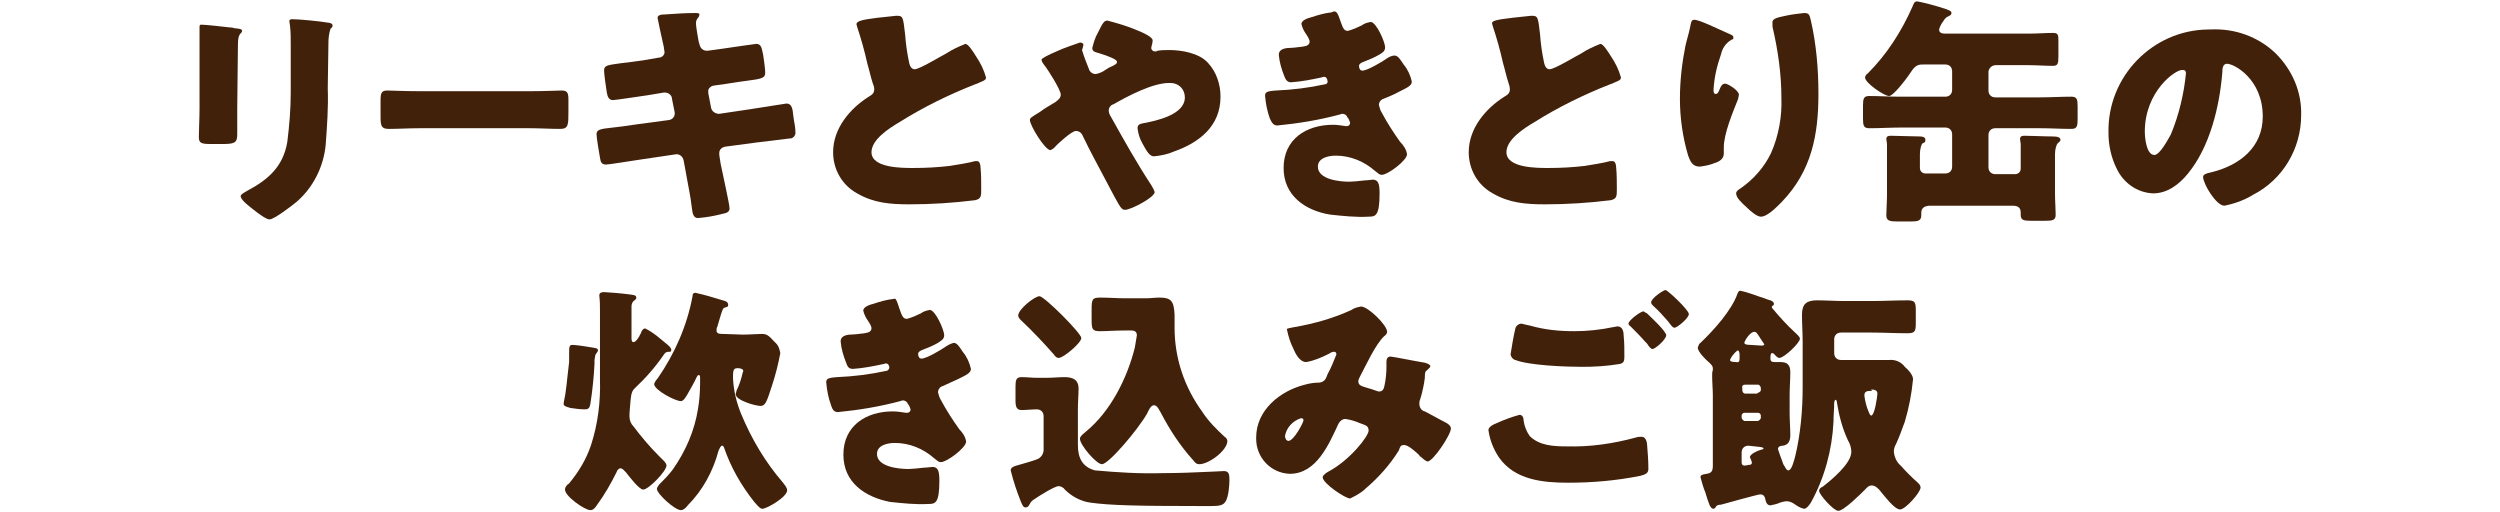<?xml version="1.0" encoding="utf-8"?>
<!-- Generator: Adobe Illustrator 24.2.0, SVG Export Plug-In . SVG Version: 6.00 Build 0)  -->
<svg version="1.1" id="レイヤー_1" xmlns="http://www.w3.org/2000/svg" xmlns:xlink="http://www.w3.org/1999/xlink" x="0px"
	 y="0px" viewBox="0 0 364.6 74.6" style="enable-background:new 0 0 364.6 74.6;" xml:space="preserve">
<style type="text/css">
	.st0{fill:#42210B;}
</style>
<g id="レイヤー_2_1_">
	<g id="文字">
		<path class="st0" d="M34.6,15.7c0,1.3,0,2.5,0,3.7S34.5,21,32.7,21h-2.1c-1.3,0-1.6-0.2-1.6-1c0-1.1,0.1-2.7,0.1-4.2V8.4
			c0-1.2,0-2.3,0-3.5c0-0.3,0-0.7,0-1s0.1-0.3,0.3-0.3c0.5,0,3.4,0.3,4.1,0.4c0.2,0,0.4,0,0.6,0.1c0.8,0.1,1.2,0.1,1.2,0.4
			c0,0.5-0.6,0.1-0.6,2L34.6,15.7z M47.8,12.9c0.1,2.7-0.1,5.5-0.3,8.2c-0.3,3.2-1.8,6.2-4.2,8.3c-0.6,0.5-3.3,2.6-4,2.6
			c-0.5,0-1.8-1-2.3-1.4c-0.5-0.4-1.9-1.4-1.9-2c0-0.3,0.7-0.6,1-0.8c3-1.6,5.2-3.5,5.8-7.1c0.3-2.4,0.5-4.8,0.5-7.2V6.4
			c0-0.9,0-1.7-0.1-2.6c0-0.2-0.1-0.5-0.1-0.7c0-0.2,0.1-0.3,0.4-0.3c1,0,4.1,0.3,5.2,0.5c0.2,0,0.7,0.1,0.7,0.4s-0.1,0.3-0.3,0.5
			c-0.2,0.6-0.3,1.3-0.3,2L47.8,12.9z"/>
		<path class="st0" d="M77.3,13.3c2.1,0,4.3-0.1,4.6-0.1c0.9,0,1,0.4,1,1.4v1.7c0,1.9,0,2.5-1.2,2.5c-1.4,0-3-0.1-4.5-0.1H61.2
			c-1.5,0-3.2,0.1-4.5,0.1c-1.3,0-1.2-0.7-1.2-2.5v-1.6c0-1.1,0.1-1.5,1-1.5c0.5,0,2.5,0.1,4.7,0.1L77.3,13.3z"/>
		<path class="st0" d="M96.1,8.4c0.5,0,0.9-0.5,0.8-0.9c0-0.2-0.1-0.5-0.1-0.7l-0.2-0.9c-0.1-0.4-0.7-3.2-0.7-3.3
			c0-0.4,0.5-0.5,1.2-0.5c1.4-0.1,2.8-0.2,4.3-0.2c0.3,0,0.6,0,0.6,0.2c0,0.2-0.1,0.4-0.2,0.5c-0.2,0.2-0.3,0.5-0.3,0.8
			c0,0.5,0.3,2.1,0.4,2.7l0.1,0.3c0.1,0.6,0.5,1,1.1,1h0.1l2.2-0.3c0.7-0.1,4.7-0.7,4.9-0.7c0.8,0,0.8,0.8,1,1.6
			c0.1,0.6,0.3,2.1,0.3,2.6c0,0.8-0.5,0.9-2.8,1.2c-0.7,0.1-1.6,0.2-2.7,0.4l-2.1,0.3c-0.4,0.1-0.8,0.5-0.7,0.9v0.2l0.4,2.1
			c0.1,0.5,0.5,0.8,1,0.9h0.2l4.7-0.7c0.7-0.1,5-0.8,5.1-0.8c0.8,0,0.9,0.8,1,1.8l0.1,0.7c0.1,0.5,0.2,1.1,0.2,1.6
			c0.1,0.5-0.3,1-0.8,1c0,0-0.1,0-0.1,0l-4.9,0.6l-4.5,0.6c-0.4,0.1-0.8,0.4-0.8,0.9c0,0.1,0,0.2,0,0.3l0.2,1.3
			c0.2,1,1.3,5.9,1.3,6.5s-0.6,0.7-1.1,0.8c-1.1,0.3-2.3,0.5-3.5,0.6c-0.6,0-0.8-0.5-0.9-1.5c-0.2-1.8-0.6-3.5-0.9-5.3l-0.3-1.6
			c-0.1-0.5-0.5-0.9-1-0.9h-0.1l-5.4,0.8c-0.7,0.1-4.4,0.7-4.8,0.7c-0.7,0-0.8-0.4-0.9-1s-0.5-2.9-0.5-3.4c0-0.7,0.5-0.8,2.4-1
			c0.8-0.1,1.8-0.2,3-0.4l5.2-0.7c0.5-0.1,0.8-0.5,0.8-0.9c0-0.1,0-0.2,0-0.2l-0.4-2c0-0.5-0.5-0.9-1-0.9h-0.2l-2.4,0.4
			c-0.7,0.1-4.7,0.7-5,0.7c-0.6,0-0.8-0.5-0.9-1.1s-0.4-2.7-0.4-3.2c0-0.8,0.5-0.8,2.6-1.1c0.8-0.1,1.8-0.2,3.1-0.4L96.1,8.4z"/>
		<path class="st0" d="M127.9,2.6c0.9-0.1,1.9-0.2,2.8-0.3c1,0,1,0.1,1.3,2.7c0.1,1.4,0.3,2.8,0.6,4.2c0.1,0.4,0.3,0.9,0.8,0.9
			c0.7,0,3.8-1.9,4.6-2.3c0.9-0.6,1.8-1,2.8-1.4c0.4,0,1.1,1.1,1.6,1.9c0.6,0.9,1.1,1.9,1.4,3c0,0.4-0.4,0.5-1.1,0.8
			c-0.1,0.1-0.3,0.1-0.5,0.2c-3.8,1.5-7.5,3.3-11,5.5c-1.7,1-4.1,2.6-4.1,4.4c0,2.3,4.4,2.3,6.1,2.3c1.8,0,3.6-0.1,5.3-0.3
			c0.7-0.1,3.1-0.5,3.7-0.7c0.1,0,0.2,0,0.3,0c0.4,0,0.5,0.6,0.5,0.9c0.1,1.1,0.1,2.1,0.1,3.2c0,1,0,1.4-0.9,1.6
			c-3.2,0.4-6.4,0.6-9.6,0.6c-2.8,0-5.2-0.2-7.6-1.6c-2.2-1.2-3.5-3.5-3.5-6c0-3.5,2.5-6.4,5.2-8.1c0.5-0.3,0.8-0.5,0.8-1.1
			c0-0.3-0.1-0.6-0.2-0.8c-0.3-0.9-0.5-1.9-0.8-2.9c-0.4-1.8-0.9-3.6-1.5-5.4c0-0.1-0.1-0.3-0.1-0.4C125,3.1,125.5,2.9,127.9,2.6z"
			/>
		<path class="st0" d="M176.2,9.2c1.2,1.3,1.8,3.1,1.8,4.9c0,4.3-3.1,6.7-6.8,8c-0.9,0.4-1.9,0.6-2.9,0.7c-0.6,0-1-0.6-1.7-1.9
			c-0.4-0.7-0.6-1.4-0.7-2.2c0-0.5,0.3-0.6,0.7-0.7c2.2-0.4,6.2-1.3,6.2-3.8c0-1.2-0.9-2.1-2.1-2.1c-0.1,0-0.1,0-0.2,0
			c-2.4,0-6,1.9-8.1,3.1c-0.4,0.1-0.7,0.5-0.7,0.9c0,0.3,0.1,0.6,0.3,0.9c1.9,3.4,3.8,6.8,5.9,10c0.2,0.3,0.4,0.7,0.5,1
			c0,0.8-3.5,2.6-4.3,2.6c-0.4,0-0.6-0.2-1-0.9c-0.7-1.2-1.4-2.6-2.1-3.9c-1-1.9-2.1-3.9-3-5.8c-0.2-0.5-0.5-0.9-1.1-0.9
			s-2.7,1.9-3.1,2.4c-0.2,0.2-0.4,0.3-0.6,0.4c-0.8,0-3-3.6-3-4.4c0-0.3,0.2-0.4,1.5-1.2c0.5-0.4,1.2-0.8,2.2-1.4
			c0.4-0.3,0.8-0.6,0.8-1.1c0-0.7-1.9-3.7-2.4-4.3c-0.3-0.4-0.4-0.6-0.4-0.8s1-0.7,2.4-1.3c1.1-0.5,2.1-0.8,3.2-1.2
			c0.2,0,0.5,0.1,0.5,0.3c0,0.2-0.1,0.4-0.1,0.5c0,0.1-0.1,0.2-0.1,0.3c0.3,1,0.7,2,1.1,3c0.2,0.3,0.5,0.5,0.9,0.5
			c0.5-0.1,1-0.3,1.4-0.6c0.3-0.2,0.6-0.4,0.9-0.5c0.6-0.3,0.8-0.4,0.8-0.7s-1.1-0.8-2.8-1.3c-0.4-0.1-0.8-0.2-0.8-0.7
			c0.2-0.8,0.4-1.5,0.8-2.2c0.7-1.4,0.9-1.8,1.4-1.8c1.5,0.4,2.9,0.8,4.3,1.4c1,0.4,2.3,1,2.3,1.5s-0.2,0.8-0.2,1.1
			c0,0.3,0.3,0.5,0.5,0.5c0.2,0,0.3,0,0.4-0.1c0.6-0.1,1.2-0.1,1.8-0.1C172.2,7.3,174.9,7.7,176.2,9.2z"/>
		<path class="st0" d="M195.5,3.1c0.4,1.2,0.6,1.4,1.1,1.4c0.7-0.2,1.4-0.5,2-0.8c0.4-0.3,0.8-0.4,1.3-0.5c0.8,0,2.1,2.9,2.1,3.7
			c0,0.6-0.4,0.8-0.9,1.1c-0.7,0.4-1.4,0.7-2.2,1c-0.3,0.1-0.7,0.3-0.7,0.6s0.1,0.7,0.5,0.7c0.7,0,2.9-1.3,3.6-1.8
			c0.3-0.2,0.7-0.4,1.1-0.4c0.5,0,0.9,0.7,1.3,1.3c0.6,0.7,1,1.6,1.2,2.5c0,0.6-0.7,0.9-1.9,1.5c-0.7,0.4-1.5,0.7-2.2,1
			c-0.4,0.1-0.7,0.5-0.7,0.9c0.1,0.4,0.2,0.8,0.4,1.1c0.8,1.5,1.7,2.9,2.7,4.3c0.5,0.5,0.9,1.1,1,1.8c0,0.9-2.8,3-3.7,3
			c-0.3,0-0.5-0.2-1-0.6c-1.6-1.4-3.6-2.2-5.7-2.2c-1,0-2.6,0.3-2.6,1.6c0,1.9,3.2,2.2,4.6,2.2c0.4,0,1.5-0.1,2.3-0.2
			c0.4,0,1-0.1,1.1-0.1c0.8,0,1,0.6,1,2c0,3.3-0.6,3.4-1.6,3.4c-1.9,0.1-3.7-0.1-5.6-0.3c-3.7-0.6-6.8-2.8-6.8-6.8
			c0-4.2,3.3-6.3,7.2-6.3c0.6,0,1.3,0.1,1.9,0.2h0.1c0.3,0,0.5-0.2,0.5-0.5c-0.1-0.3-0.2-0.6-0.4-0.8c-0.1-0.3-0.4-0.5-0.7-0.5
			c-0.1,0-0.2,0-0.4,0.1c-3,0.8-6,1.3-9.1,1.6c-0.6,0-0.8-0.4-1.1-1c-0.4-1.1-0.6-2.2-0.7-3.3c0-0.5,0.1-0.7,1.6-0.8
			c2.4-0.1,4.8-0.4,7.1-0.9c0.3,0,0.5-0.3,0.4-0.5c0-0.3-0.2-0.6-0.5-0.6c-0.2,0-0.3,0.1-0.4,0.1c-1.4,0.3-2.9,0.6-4.4,0.7
			c-0.6,0-0.8-0.4-1-0.9c-0.4-1-0.7-2-0.8-3.1c0-0.5,0.3-0.9,1.3-1c0.5,0,1.5-0.1,2.2-0.2s1-0.3,1-0.8c-0.1-0.4-0.3-0.7-0.5-1
			c-0.3-0.4-0.6-1-0.7-1.5c0-0.6,1.1-0.9,1.5-1c0.9-0.3,1.9-0.6,2.9-0.7C194.9,1.4,195.1,1.9,195.5,3.1z"/>
		<path class="st0" d="M220.5,2.6c0.9-0.1,1.9-0.2,2.8-0.3c1,0,1,0.1,1.3,2.7c0.1,1.4,0.3,2.8,0.6,4.2c0.1,0.4,0.3,0.9,0.8,0.9
			c0.7,0,3.8-1.9,4.6-2.3c0.9-0.6,1.8-1,2.8-1.4c0.4,0,1.1,1.1,1.6,1.9c0.6,0.9,1.1,1.9,1.4,3c0,0.4-0.4,0.5-1.1,0.8
			c-0.1,0.1-0.3,0.1-0.5,0.2c-3.8,1.5-7.5,3.3-11,5.5c-1.7,1-4.1,2.6-4.1,4.4c0,2.3,4.4,2.3,6.1,2.3c1.8,0,3.6-0.1,5.3-0.3
			c0.7-0.1,3.1-0.5,3.7-0.7c0.1,0,0.2,0,0.4,0c0.4,0,0.5,0.6,0.5,0.9c0.1,1.1,0.1,2.1,0.1,3.2c0,1,0,1.4-0.9,1.6
			c-3.2,0.4-6.4,0.6-9.6,0.6c-2.8,0-5.2-0.2-7.6-1.6c-2.2-1.2-3.5-3.5-3.5-6c0-3.5,2.5-6.4,5.2-8.1c0.5-0.3,0.8-0.5,0.8-1.1
			c0-0.3-0.1-0.6-0.2-0.9c-0.3-0.9-0.5-1.9-0.8-2.9c-0.4-1.8-0.9-3.6-1.5-5.4c0-0.1-0.1-0.3-0.1-0.4C217.6,3.1,217.9,2.9,220.5,2.6z
			"/>
		<path class="st0" d="M252.1,4.9c0.5,0.2,0.7,0.3,0.7,0.6s-0.1,0.2-0.3,0.3c-0.8,0.5-1.3,1.2-1.5,2.1c-0.6,1.7-1,3.4-1.1,5.2
			c0,0.2,0,0.6,0.3,0.6s0.4-0.2,0.6-0.7s0.4-0.8,0.8-0.8s2,1,2,1.6c0,0.2-0.1,0.4-0.1,0.6c-0.8,2-2.1,5.1-2.1,7.1v0.9
			c0,0.8-0.7,1.2-1.4,1.4c-0.7,0.3-1.4,0.4-2.1,0.5c-1.1,0-1.4-0.8-1.7-1.6c-0.8-2.7-1.2-5.5-1.2-8.3c0-2.6,0.3-5.2,0.8-7.7
			c0.2-0.9,0.5-1.8,0.7-2.8c0.1-0.6,0.2-1,0.5-1C247.5,2.7,250.7,4.3,252.1,4.9z M260.4,2.3c0.9-0.2,1.8-0.3,2.7-0.4
			c0.7,0,0.8,0.2,1,1.1c0.8,3.5,1.1,7.1,1.1,10.7c0,6-1,11.2-5.3,15.7c-0.7,0.7-2.1,2.2-3.1,2.2c-0.6,0-1.6-0.9-2-1.3
			c-0.9-0.8-1.6-1.5-1.6-2.1c0-0.2,0.1-0.4,0.6-0.7c1.9-1.3,3.5-3.1,4.5-5.2c1.1-2.5,1.6-5.3,1.5-8c0-3.5-0.5-7-1.3-10.4
			c0-0.2,0-0.4,0-0.5C258.4,2.8,258.9,2.6,260.4,2.3z"/>
		<path class="st0" d="M291.1,9.5c-0.6,0-1,0.4-1.1,0.9c0,0,0,0.1,0,0.1v2.7c0,0.6,0.4,1,1,1h6.5c1.5,0,3.1-0.1,4.6-0.1
			c0.8,0,0.9,0.4,0.9,1.4v1.9c0,1-0.1,1.4-0.9,1.4c-1.5,0-3.1-0.1-4.6-0.1h-6.5c-0.6,0-1,0.4-1,1v4.7c0,0.6,0.4,1,1,1h2.9
			c0.4,0,0.8-0.3,0.8-0.8c0,0,0,0,0-0.1v-2.3c0-0.6,0-1,0-1.2c0-0.2-0.1-0.5-0.1-0.7c0-0.5,0.4-0.5,0.7-0.5c1.1,0,2.8,0.1,4,0.1
			c0.7,0,1.2,0.1,1.2,0.5c0,0.2-0.2,0.3-0.4,0.5s-0.4,0.9-0.4,1.6v5.7c0,1,0.1,2.3,0.1,3.1c0,0.8-0.4,0.9-1.5,0.9h-2.1
			c-1.1,0-1.5-0.1-1.5-0.9V31c0-0.8-0.5-1-1.2-1h-12c-0.6,0-1.3,0.2-1.3,1c0,0.1,0,0.2,0,0.4c0,0.8-0.5,0.9-1.5,0.9h-2
			c-1.1,0-1.6-0.1-1.6-0.9c0-0.8,0.1-2,0.1-3v-6.2c0-0.4,0-0.7,0-1.1c0-0.3-0.1-0.7-0.1-0.8c0-0.5,0.4-0.5,0.7-0.5
			c0.6,0,3.6,0.1,4.2,0.1c0.4,0,0.8,0.1,0.8,0.5s-0.2,0.4-0.4,0.5c-0.2,0.1-0.4,0.9-0.4,1.6v2c0,0.5,0.4,0.8,0.8,0.8c0,0,0,0,0,0
			h2.9c0.6,0,1-0.4,1-1v-4.7c0-0.6-0.4-1-1-1h-6.5c-1.5,0-3,0.1-4.6,0.1c-0.8,0-0.9-0.4-0.9-1.4v-1.9c0-1,0.1-1.4,0.9-1.4
			c1.5,0,3,0.1,4.6,0.1h6.5c0.6,0,1-0.4,1-1v-2.7c0-0.6-0.4-1-1-1h-3c-0.8,0-1.2,0-1.8,0.8c-0.5,0.8-2.7,3.8-3.4,3.8
			s-3.5-1.9-3.5-2.7c0-0.2,0.2-0.5,0.4-0.6c2.8-2.8,4.9-6.1,6.5-9.7c0.2-0.5,0.3-0.8,0.7-0.8c1.1,0.2,2.2,0.5,3.2,0.8
			c1.6,0.5,1.8,0.6,1.8,0.9s-0.3,0.4-0.5,0.5c-0.2,0.1-0.4,0.2-0.7,0.7c-0.3,0.4-0.5,0.8-0.6,1.2c0,0.6,0.6,0.6,1,0.6h12
			c1.3,0,2.5-0.1,3.6-0.1c0.8,0,0.8,0.3,0.8,1.3v2.1c0,1.1-0.1,1.4-0.8,1.4c-1.2,0-2.4-0.1-3.6-0.1L291.1,9.5z"/>
		<path class="st0" d="M331.9,7.8c2.4,2.4,3.8,5.6,3.7,9c0,4.9-2.7,9.4-7,11.6c-1.3,0.8-2.7,1.3-4.2,1.6c-1.2,0-3.1-3.2-3.1-4.2
			c0-0.3,0.3-0.5,1.3-0.7c4-1,7.4-3.6,7.4-8.1c0-5.5-4.2-7.7-5.2-7.7c-0.6,0-0.7,0.6-0.7,1.3c-0.4,4.9-1.8,10.8-5,14.7
			c-1.3,1.6-3,2.9-5.1,2.9c-2.3-0.1-4.3-1.5-5.3-3.6c-0.8-1.6-1.2-3.4-1.2-5.2c-0.2-8.2,6.4-15,14.5-15.1c0.1,0,0.2,0,0.3,0
			C326,4.1,329.4,5.4,331.9,7.8z M312.8,19.2c0,0.8,0.2,3.4,1.4,3.4c0.8,0,2-2.3,2.4-3c1.2-2.9,1.9-5.9,2.2-8.9
			c0-0.3-0.1-0.5-0.5-0.5C317.3,10.1,312.8,13.3,312.8,19.2z"/>
		<path class="st0" d="M83.2,59.5c-0.7-0.2-1-0.3-1-0.6s0.3-1.5,0.3-1.8c0.2-1.4,0.3-2.8,0.5-4.3c0-0.5,0-0.8,0-1.2
			c0-1,0-1.3,0.5-1.3c0.5,0,2.5,0.3,3,0.4c0.5,0.1,0.7,0.1,0.7,0.4c0,0.1-0.1,0.3-0.2,0.4c-0.2,0.2-0.2,0.4-0.3,1c0,0.2,0,0.4,0,0.6
			c-0.1,1.9-0.3,3.9-0.6,5.8c-0.1,0.5-0.2,0.8-0.8,0.8C84.6,59.7,83.9,59.6,83.2,59.5z M92.6,56.6C92,57.1,92,58,91.9,59.1
			c-0.1,0.9-0.1,1.5-0.1,1.6c0,0.6,0.2,1.1,0.6,1.5c1.2,1.6,2.4,3,3.8,4.4l0.2,0.2c0.3,0.3,0.8,0.7,0.8,1.1c0,0.8-2.6,3.5-3.4,3.5
			c-0.6,0-2.1-2-2.5-2.5c-0.2-0.2-0.5-0.6-0.8-0.6c-0.3,0-0.5,0.3-0.6,0.6c-0.8,1.6-1.7,3.2-2.8,4.7c-0.2,0.3-0.5,0.8-1,0.8
			c-0.8,0-3.7-2-3.7-3c0-0.4,0.3-0.7,0.6-0.9c1.4-1.7,2.5-3.5,3.2-5.6c1-3.1,1.4-6.3,1.3-9.6v-9.9c0-0.8,0-1.5-0.1-2.3
			c0-0.4,0.3-0.5,0.7-0.5c0.3,0,2.8,0.2,3.4,0.3c0.8,0.1,1.3,0.1,1.3,0.5c0,0.2-0.1,0.3-0.4,0.5c-0.2,0.2-0.3,0.5-0.3,0.8
			c0,0.8,0,2,0,2.9v1.7c0,0.2,0,0.6,0.3,0.6s0.8-0.7,1-1.2c0.1-0.1,0.1-0.2,0.1-0.2c0.1-0.3,0.3-0.6,0.6-0.6
			c0.8,0.4,1.5,0.9,2.2,1.5c0.7,0.6,1.6,1.2,1.6,1.6s-0.3,0.3-0.4,0.3c-0.2,0-0.5,0.1-0.6,0.3C95.6,53.5,94.2,55.1,92.6,56.6z
			 M108.3,48.8c1,0,2.1-0.1,2.8-0.1s1,0.2,1.9,1.2c0.5,0.4,0.7,1,0.8,1.6c-0.3,1.6-0.7,3.2-1.2,4.7c-0.8,2.5-1,3-1.7,3
			s-3.6-0.8-3.6-1.7c0-0.2,0.1-0.3,0.1-0.5c0.4-0.8,0.7-1.7,0.9-2.6c0-0.1,0.1-0.2,0.1-0.3c0-0.3-0.5-0.4-0.7-0.4h-0.2
			c-0.6,0-0.6,0.5-0.6,1.5c0.1,1.8,0.5,3.5,1.2,5.2c1.5,3.6,3.5,7,6.1,10c0.2,0.3,0.6,0.7,0.6,1.1c0,1-3,2.7-3.6,2.7
			c-0.3,0-0.5-0.2-1.2-1c-1.9-2.4-3.4-5-4.4-7.9c-0.1-0.2-0.1-0.3-0.3-0.3s-0.4,0.5-0.5,0.7c-0.8,3-2.3,5.8-4.5,8
			c-0.2,0.3-0.6,0.7-1,0.7c-0.9,0-3.5-2.4-3.5-3.1c0-0.2,0.2-0.4,0.3-0.6c0.7-0.7,1.4-1.4,2-2.2c1.9-2.7,3.2-5.7,3.7-8.9
			c0.2-1.2,0.3-2.5,0.3-3.7V55c0-0.1,0-0.3-0.2-0.3s-0.2,0.2-0.3,0.3c-0.3,0.7-1,1.9-1.4,2.6c-0.2,0.3-0.5,0.9-0.9,0.9
			c-0.8,0-3.9-1.6-3.9-2.5c0.1-0.3,0.3-0.6,0.5-0.8c2.5-3.6,4.3-7.7,5.1-12c0-0.3,0.1-0.5,0.4-0.5c1.4,0.3,2.7,0.7,4,1.1
			c0.4,0.1,0.8,0.2,0.8,0.7c0,0.2-0.2,0.3-0.3,0.3c-0.4,0.1-0.4,0.1-0.6,0.6c-0.1,0.2-0.6,2-0.7,2.3c-0.1,0.1-0.1,0.3-0.1,0.5
			c0,0.5,0.5,0.5,1,0.5L108.3,48.8z"/>
		<path class="st0" d="M131.2,45.1c0.4,1.2,0.6,1.4,1.1,1.4c0.7-0.2,1.4-0.5,2-0.8c0.4-0.3,0.8-0.4,1.3-0.5c0.8,0,2.1,2.9,2.1,3.7
			c0,0.6-0.5,0.8-0.9,1.1c-0.7,0.4-1.4,0.7-2.2,1c-0.3,0.1-0.7,0.3-0.7,0.6s0.1,0.7,0.5,0.7c0.7,0,2.9-1.3,3.6-1.8
			c0.3-0.2,0.7-0.4,1.1-0.5c0.5,0,0.9,0.7,1.3,1.3c0.6,0.7,1,1.6,1.2,2.5c0,0.6-0.7,0.9-1.9,1.5c-0.7,0.3-1.5,0.7-2.2,1
			c-0.4,0.1-0.7,0.5-0.7,0.9c0.1,0.4,0.2,0.8,0.4,1.1c0.8,1.5,1.7,2.9,2.7,4.3c0.5,0.5,0.9,1.1,1,1.8c0,0.9-2.8,3-3.7,3
			c-0.3,0-0.5-0.2-1-0.6c-1.6-1.4-3.6-2.2-5.7-2.2c-1,0-2.6,0.3-2.6,1.6c0,1.9,3.2,2.2,4.6,2.2c0.4,0,1.5-0.1,2.3-0.2
			c0.4,0,1-0.1,1.2-0.1c0.8,0,1,0.6,1,2c0,3.3-0.6,3.4-1.6,3.4c-1.9,0.1-3.7-0.1-5.6-0.3c-3.6-0.7-6.8-2.8-6.8-6.9
			c0-4.2,3.3-6.3,7.2-6.3c0.6,0,1.3,0.1,1.9,0.2h0.2c0.3,0,0.5-0.2,0.5-0.5c-0.1-0.3-0.2-0.6-0.4-0.8c-0.1-0.3-0.4-0.5-0.7-0.5
			c-0.1,0-0.2,0-0.4,0.1c-3,0.8-6,1.3-9.1,1.6c-0.6,0-0.8-0.4-1-1c-0.4-1.1-0.6-2.2-0.7-3.3c0-0.5,0.1-0.7,1.6-0.8
			c2.4-0.1,4.8-0.4,7.1-0.9c0.3,0,0.5-0.3,0.5-0.5c0-0.3-0.2-0.6-0.5-0.6c-0.1,0-0.3,0.1-0.4,0.1c-1.4,0.3-2.9,0.6-4.4,0.7
			c-0.6,0-0.8-0.3-1-0.9c-0.4-1-0.7-2-0.8-3.1c0-0.5,0.3-0.9,1.3-1c0.5,0,1.5-0.1,2.2-0.2s1-0.3,1-0.8c-0.1-0.4-0.3-0.7-0.5-1
			c-0.3-0.4-0.6-1-0.7-1.5c0-0.6,1.1-0.9,1.5-1c0.9-0.3,1.9-0.6,2.9-0.7C130.7,43.4,130.8,43.9,131.2,45.1z"/>
		<path class="st0" d="M151.2,67c0.6-0.2,1-0.8,1-1.4v-4.9c0-0.6-0.4-1-1-1c-0.7,0-1.5,0.1-2.2,0.1s-0.9-0.4-0.9-1.4v-2
			c0-1,0.1-1.4,0.9-1.4s1.5,0.1,2.3,0.1h1.3c0.9,0,1.8-0.1,2.6-0.1c1.2,0,2.1,0.3,2.1,1.7c0,0.8-0.1,1.8-0.1,3.1v5.1
			c0,1.8,0.6,3.2,2.5,3.7c3.3,0.3,6.6,0.5,9.9,0.4c2.3,0,4.6-0.1,6.8-0.2c0.4,0,1.8-0.1,2.1-0.1c0.8,0,0.8,0.6,0.8,1.4
			c0,0.5-0.1,2.4-0.6,3.1s-1.2,0.6-4.1,0.6c-8.6,0-12.8-0.1-15.6-0.5c-1.4-0.2-2.7-0.9-3.7-1.9c-0.2-0.3-0.6-0.5-0.9-0.5
			c-0.6,0-2.8,1.4-3.4,1.8c-0.3,0.2-0.5,0.3-0.7,0.6s-0.3,0.7-0.7,0.7c-0.3,0-0.4-0.1-0.7-0.8c-0.6-1.5-1.1-3-1.5-4.6
			c0-0.4,0.4-0.6,1.2-0.8C149.6,67.5,150.4,67.3,151.2,67z M151.6,43.2c0.7,0,6.1,5.4,6.1,6.1s-2.6,2.9-3.3,2.9
			c-0.3,0-0.5-0.2-0.7-0.5c-1.5-1.7-3.1-3.4-4.8-5c-0.2-0.2-0.4-0.4-0.4-0.7C148.5,45.1,150.9,43.2,151.6,43.2z M163.9,48.2
			c-1.2,0-2.5,0.1-3.5,0.1c-1.1,0-1.2-0.3-1.2-1.7v-1.4c0-1.6,0.1-1.8,1.3-1.8s2.4,0.1,3.6,0.1h3.1c0.6,0,1.2-0.1,1.9-0.1
			c1.7,0,2.1,0.5,2.2,2.5c0,0.5,0,1.2,0,1.9c0,4.4,1.4,8.6,4,12.2c0.9,1.4,2.1,2.6,3.3,3.7c0.2,0.1,0.4,0.4,0.4,0.6
			c0,1.4-2.7,3.4-4.1,3.4c-0.4,0-0.6-0.2-0.9-0.6c-1.9-2.1-3.4-4.4-4.7-6.9c-0.2-0.3-0.5-1.1-1-1.1s-0.8,0.8-1,1.2
			c-1.3,2.3-5.6,7.4-6.6,7.4c-0.8,0-3.2-2.8-3.2-3.7c0-0.3,0.2-0.5,0.8-1c3.7-3,6.1-7.9,7.2-12.3c0.1-0.6,0.2-1.2,0.3-1.8
			c0-0.5-0.3-0.7-0.8-0.7L163.9,48.2z"/>
		<path class="st0" d="M188.8,47.7c2.9-0.5,5.7-1.3,8.3-2.5c0.4-0.3,0.9-0.4,1.4-0.5c1,0,3.8,2.7,3.8,3.7c0,0.2-0.2,0.5-0.4,0.6
			c-1.3,1.2-2.7,4.3-3.6,6c-0.1,0.2-0.2,0.4-0.2,0.6c0,0.6,0.4,0.7,1.4,1c0.8,0.2,1.4,0.5,1.6,0.5c0.5,0,0.7-0.3,0.8-0.8
			c0.2-0.9,0.3-1.9,0.3-2.8c0-0.3,0-0.5,0-0.8c0-0.4,0.2-0.7,0.6-0.7c0,0,0,0,0,0c0.3,0,3.2,0.6,5,0.9c0.4,0.1,0.8,0.3,0.8,0.5
			s-0.2,0.3-0.6,0.7c-0.2,0.1-0.2,0.6-0.2,1c-0.1,0.9-0.4,2.3-0.7,3.2c-0.1,0.2-0.1,0.4-0.1,0.6c0,0.5,0.3,1,0.8,1.1
			c1,0.5,2,1.1,3,1.6c0.4,0.2,0.8,0.5,0.8,0.9c0,0.9-2.6,4.8-3.4,4.8c-0.2,0-0.7-0.4-1-0.7c-0.1,0-0.2-0.1-0.2-0.2
			c-0.4-0.4-1.6-1.5-2.2-1.5s-0.6,0.3-0.8,0.8c-1.3,2.1-3,4-4.9,5.6c-0.6,0.6-1.4,1-2.2,1.4c-0.7,0-4-2.2-4-3.1
			c0-0.3,0.6-0.7,0.8-0.8c3.2-1.7,5.9-5.2,5.9-6s-0.6-0.8-1.3-1.1c-0.7-0.3-1.4-0.5-2.1-0.6c-0.4,0-0.8,0.3-1,0.7
			c-1.4,3-3.2,7.3-7.1,7.3c-2.8-0.1-4.9-2.4-4.9-5.1c0-0.1,0-0.1,0-0.2c0-4,3.5-6.8,7.1-7.7c0.7-0.2,1.4-0.3,2.1-0.3
			c0.8-0.1,1-0.6,1.2-1.2c0.5-0.9,0.9-1.9,1.3-2.9c0-0.2-0.1-0.4-0.3-0.4c0,0,0,0,0,0c-0.3,0-0.5,0.1-0.8,0.3c-1,0.5-2.1,1-3.3,1.2
			c-1,0-1.6-1.3-1.9-2c-0.4-0.8-0.7-1.7-0.9-2.7C187.6,47.9,187.8,47.9,188.8,47.7z M189.7,61c-1.2,0.4-2.1,1.4-2.3,2.6
			c0,0.3,0.2,0.7,0.5,0.7c0.8,0,2.2-2.7,2.2-3S189.9,61,189.7,61z"/>
		<path class="st0" d="M218.3,61.7c1.1-0.5,2.2-0.9,3.3-1.2c0.5,0,0.6,0.5,0.6,0.8c0.1,0.8,0.4,1.6,0.9,2.3c1.4,1.4,3.5,1.5,5.4,1.5
			c3.4,0.1,6.8-0.4,10.1-1.3c0.3-0.1,0.5-0.1,0.8-0.1c0.4,0,0.7,0.3,0.8,1c0.1,1.2,0.2,2.5,0.2,3.7c0,0.6-0.4,0.8-1.2,1
			c-3.5,0.7-7,1-10.5,1c-3.7,0-7.8-0.4-10.1-3.7c-0.8-1.2-1.3-2.5-1.5-3.8C216.9,62.3,217.8,61.9,218.3,61.7z M223.2,47.5
			c2.1,0.6,4.2,0.8,6.4,0.8c1.9,0,3.8-0.2,5.7-0.6c0.2,0,0.4-0.1,0.6-0.1c0.8,0,0.9,0.9,0.9,1.4c0.1,1,0.1,2,0.1,3
			c0,0.7-0.1,1-0.8,1.1c-1.8,0.3-3.6,0.4-5.4,0.4c-2.3,0-7.7-0.2-9.7-1c-0.4-0.1-0.6-0.4-0.7-0.8c0.2-1.3,0.4-2.5,0.7-3.8
			c0.1-0.4,0.5-0.7,0.9-0.7C222.3,47.3,222.7,47.4,223.2,47.5L223.2,47.5z M240.2,45.7c0.5,0.5,2.8,2.6,2.8,3.2s-1.6,2-2,2
			c-0.2,0-0.5-0.3-0.8-0.8c-0.1-0.1-0.2-0.2-0.3-0.3c-0.6-0.7-1.3-1.4-2-2.1c-0.2-0.2-0.4-0.3-0.4-0.5c0-0.5,1.8-1.8,2.2-1.8
			C239.8,45.5,240,45.6,240.2,45.7L240.2,45.7z M246.3,45.8c0,0.6-1.7,2-2.1,2c-0.2,0-0.4-0.2-0.9-0.9c-0.7-0.8-1.4-1.6-2.2-2.3
			c-0.1-0.1-0.3-0.3-0.3-0.5c0-0.6,1.8-1.8,2.1-1.8S246.3,45.2,246.3,45.8L246.3,45.8z"/>
		<path class="st0" d="M250.2,74c-0.1,0.1-0.2,0.2-0.3,0.2c-0.5,0-0.7-0.8-1.2-2.4c-0.3-0.7-0.5-1.5-0.7-2.2c0-0.3,0.2-0.4,0.9-0.5
			s0.9-0.4,0.9-1.2V57.7c0-0.9-0.1-1.9-0.1-2.9c0-0.3,0-0.6,0.1-0.8c0-0.1,0-0.2,0-0.3c0-0.3-0.2-0.5-0.5-0.8
			c-0.5-0.4-1.7-1.6-1.7-2.2c0.1-0.3,0.2-0.6,0.4-0.7c1.9-1.8,4.6-4.8,5.4-7.2c0.1-0.2,0.2-0.4,0.4-0.4c1,0.2,2,0.6,2.9,0.9
			c0.7,0.2,1.3,0.5,1.5,0.5c0.2,0.1,0.5,0.2,0.5,0.5s-0.1,0.2-0.2,0.3c-0.1,0.1-0.1,0.1-0.1,0.2c0,0.1,0.1,0.2,0.2,0.3
			c1,1.2,2.1,2.4,3.2,3.4c0.2,0.2,0.7,0.6,0.7,0.9c0,0.6-2.3,2.8-3,2.8c-0.3,0-0.6-0.4-0.8-0.6c-0.1-0.1-0.2-0.1-0.3-0.1
			c-0.2,0-0.2,0.6-0.2,0.8c0,0.4,0.2,0.5,0.6,0.5h0.6c0.8,0,1.7,0,1.7,1.5c0,1.1-0.1,2.2-0.1,3.3v2.6c0,1.1,0.1,2.2,0.1,3.3
			c0,0.8-0.3,1.4-1.1,1.5c-0.3,0-0.7,0.1-0.7,0.5c0.2,0.6,0.4,1.2,0.6,1.7c0.1,0.3,0.2,0.6,0.3,0.7s0.3,0.7,0.6,0.7
			c0.5,0,0.8-1.3,1-2c0.8-3.3,1.1-6.8,1.1-10.2v-6.5c0-1.3-0.1-2.7-0.1-4c0-1.6,0.7-2.1,2.2-2.1c1.3,0,2.7,0.1,4,0.1h3.9
			c1.8,0,3.5-0.1,5.3-0.1c1.1,0,1.2,0.3,1.2,1.5v1.8c0,1.2-0.1,1.5-1.2,1.5c-1.8,0-3.5-0.1-5.3-0.1h-4.4c-0.6,0-1,0.4-1,1v2
			c0,0.6,0.4,1,1,1h5.6c0.5,0,0.9,0,1.4,0c0.9-0.1,1.8,0.3,2.3,1c0.5,0.4,1.2,1.2,1.2,1.8c-0.2,2.1-0.6,4.2-1.2,6.2
			c-0.4,1.1-0.8,2.2-1.3,3.3c-0.2,0.3-0.3,0.7-0.3,1.1c0.1,0.8,0.4,1.5,1,2c0.8,0.9,1.6,1.7,2.5,2.5c0.2,0.2,0.4,0.4,0.4,0.7
			c0,0.7-2.2,3.2-3,3.2c-0.8,0-2.3-2-2.8-2.6c-0.3-0.4-0.8-0.9-1.3-0.9c-0.5,0-0.7,0.3-1,0.6c-0.6,0.6-3.1,3.1-3.9,3.1
			c-0.7,0-2.8-2.4-2.8-2.9c0-0.3,0.2-0.5,0.5-0.6c1.3-1,4.2-3.4,4.2-5.1c0-0.6-0.2-1.2-0.5-1.7c-0.8-1.7-1.3-3.6-1.6-5.5
			c0-0.2-0.1-0.4-0.2-0.4s-0.2,0.3-0.2,0.4c0,0.9-0.1,1.9-0.1,2.8c-0.2,4.1-1.3,8.2-3.3,11.8c-0.2,0.3-0.6,0.9-1,0.9
			c-0.5-0.1-1-0.4-1.4-0.7c-0.3-0.2-0.7-0.4-1.1-0.4c-0.3,0-0.7,0.1-1,0.2c-0.4,0.2-0.9,0.3-1.4,0.4c-0.4,0-0.6-0.3-0.7-0.7
			c-0.1-0.5-0.2-0.9-0.8-0.9c-0.3,0-5,1.3-5.7,1.5C250.6,73.6,250.3,73.7,250.2,74z M253.7,52.3v-0.5c0-0.1,0-0.7-0.3-0.7
			c-0.5,0.4-0.9,0.9-1.1,1.4c0,0.3,0.7,0.3,0.9,0.3C253.6,52.9,253.7,52.7,253.7,52.3L253.7,52.3z M256.3,57.3
			c0.2,0,0.5-0.2,0.5-0.4c0,0,0,0,0,0v-0.3c0-0.2-0.2-0.5-0.4-0.5c0,0,0,0,0,0h-1.9c-0.3,0-0.5,0.2-0.4,0.5v0.3
			c0,0.3,0.2,0.5,0.4,0.5H256.3z M254.4,60.2c-0.2,0-0.4,0.2-0.4,0.4v0.3c0,0.2,0.2,0.4,0.4,0.5c0,0,0,0,0,0h1.9
			c0.2,0,0.4-0.2,0.5-0.4c0,0,0,0,0-0.1v-0.3c0-0.2-0.2-0.4-0.4-0.4c0,0,0,0,0,0L254.4,60.2z M255,65c-0.6,0-1,0.4-1,1v1.4
			c0,0.3,0.1,0.5,0.4,0.5s0.5-0.1,0.7-0.1s0.4-0.1,0.4-0.3c0-0.1-0.1-0.3-0.1-0.4c-0.1-0.1-0.1-0.3-0.2-0.4c0-0.5,1.2-1,1.6-1.1
			c0.1,0,0.4-0.1,0.4-0.2s-0.3-0.2-0.4-0.2L255,65z M254.4,50c0,0.2,0.3,0.3,0.9,0.3l1.6,0.1c0.1,0,0.4,0,0.4-0.2
			c-0.2-0.3-0.4-0.6-0.6-0.9c-0.1-0.2-0.2-0.3-0.4-0.6c-0.1-0.2-0.3-0.3-0.4-0.3C255.3,48.3,254.4,49.7,254.4,50L254.4,50z M273,57
			c-0.8,0-1.1,0.1-1.1,0.7c0.1,0.8,0.3,1.6,0.6,2.3c0.1,0.2,0.2,0.6,0.4,0.6c0.5,0,0.9-2.8,0.9-3.2s-0.3-0.6-0.9-0.6L273,57z"/>
	</g>
</g>
</svg>

